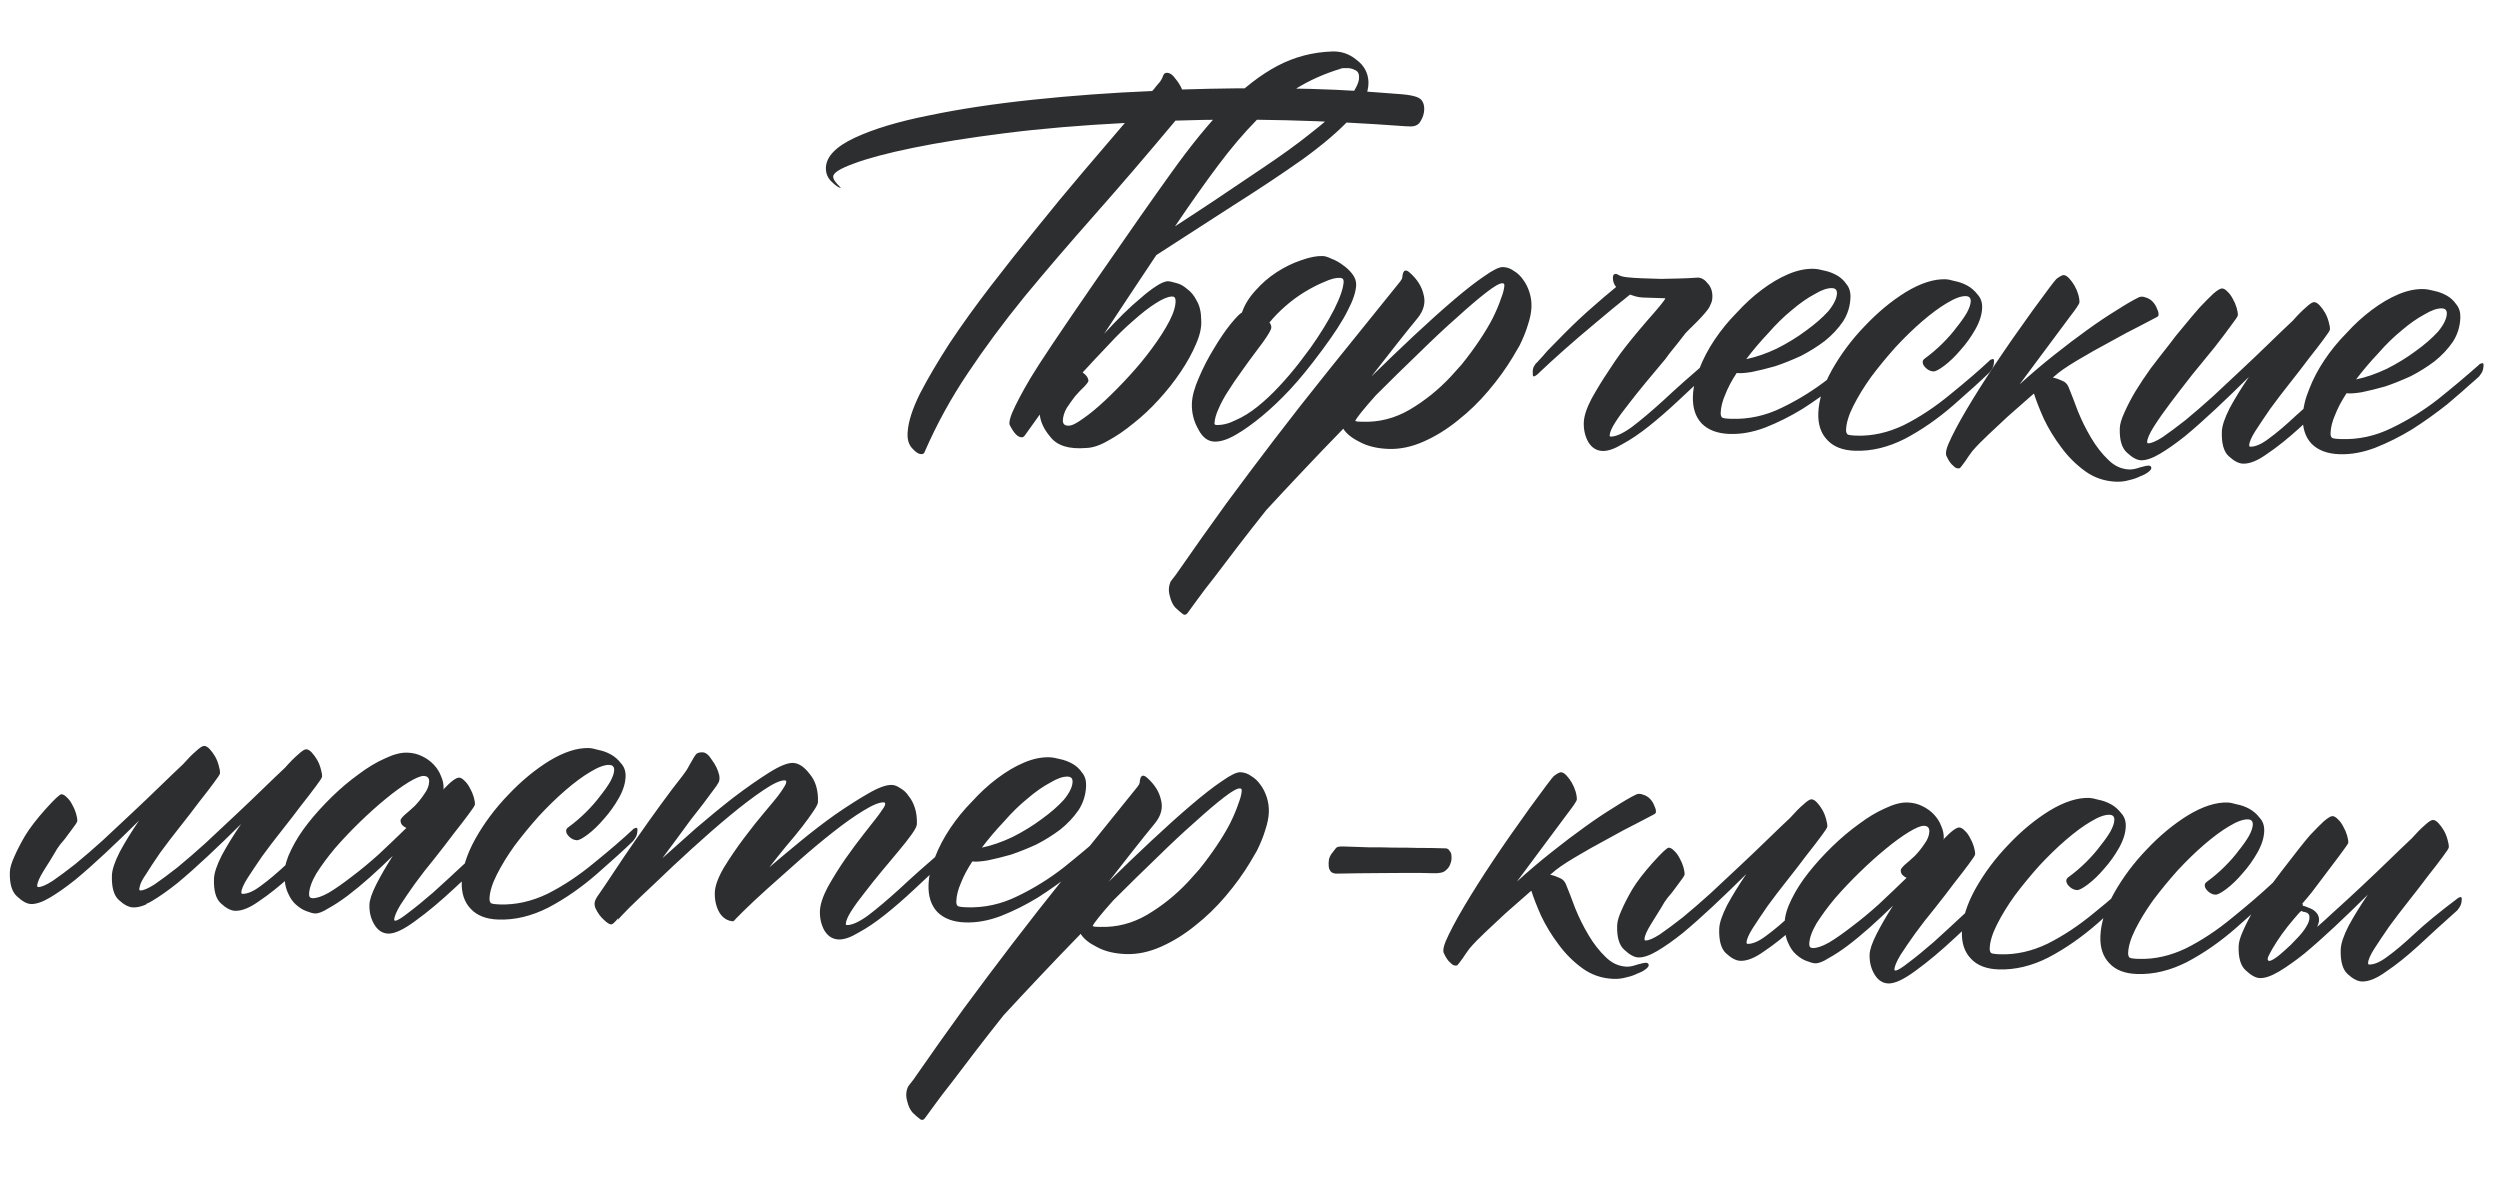 <?xml version="1.0" encoding="UTF-8"?> <svg xmlns="http://www.w3.org/2000/svg" width="331" height="156" viewBox="0 0 331 156" fill="none"><path d="M182.48 12.242C183.772 12.33 184.819 12.409 185.62 12.48C186.422 12.552 187.043 12.662 187.485 12.81C187.926 12.959 188.209 13.169 188.334 13.441C188.504 13.715 188.581 14.074 188.566 14.52C188.548 15.056 188.375 15.586 188.045 16.11C187.761 16.592 187.24 16.798 186.484 16.728L186.082 16.715C180.604 16.31 175.322 16.045 170.236 15.921C165.15 15.796 160.283 15.813 155.634 15.971C151.821 20.532 148.245 24.7 144.905 28.473C141.565 32.247 138.476 35.85 135.638 39.283C132.845 42.717 130.344 46.095 128.135 49.414C125.928 52.69 124.027 56.154 122.432 59.807C122.38 60.028 122.22 60.135 121.953 60.126C121.596 60.114 121.181 59.832 120.708 59.281C120.279 58.775 120.101 58.077 120.175 57.187C120.266 55.806 120.813 54.105 121.818 52.084C122.867 50.065 124.169 47.854 125.722 45.45C127.32 43.047 129.122 40.54 131.129 37.928C133.136 35.315 135.186 32.727 137.281 30.162C139.377 27.553 141.423 25.076 143.421 22.731C145.465 20.343 147.3 18.194 148.926 16.284C143.112 16.582 137.829 17.031 133.076 17.632C128.323 18.233 124.261 18.88 120.889 19.572C117.518 20.263 114.905 20.958 113.051 21.655C111.243 22.309 110.331 22.882 110.315 23.372C110.306 23.64 110.474 23.958 110.819 24.327L111.337 24.88C111.069 24.871 110.676 24.612 110.157 24.104C109.593 23.594 109.324 22.96 109.349 22.202C109.398 20.73 110.67 19.41 113.165 18.243C115.659 17.076 118.929 16.091 122.974 15.287C127.02 14.44 131.62 13.744 136.773 13.201C141.925 12.658 147.184 12.275 152.55 12.051C152.688 11.922 152.851 11.726 153.038 11.464C153.224 11.247 153.41 11.03 153.595 10.813C153.783 10.552 153.926 10.266 154.026 9.957C154.122 9.737 154.282 9.631 154.505 9.638C154.907 9.651 155.277 9.909 155.618 10.412C156.005 10.871 156.301 11.35 156.508 11.848C161.335 11.696 165.958 11.648 170.376 11.706C174.839 11.765 178.874 11.944 182.48 12.242ZM155.128 39.261C154.591 39.288 153.867 39.599 152.954 40.193C152.087 40.745 151.125 41.494 150.066 42.441C149.009 43.344 147.902 44.423 146.744 45.68C145.588 46.891 144.453 48.104 143.341 49.317C143.822 49.645 144.077 50.011 144.109 50.414C144.104 50.548 143.917 50.81 143.547 51.199C143.178 51.544 142.785 51.955 142.367 52.432C141.994 52.911 141.62 53.434 141.244 54.002C140.912 54.572 140.737 55.147 140.717 55.726C140.747 56.174 141.008 56.383 141.5 56.355C141.902 56.368 142.537 56.055 143.407 55.414C144.275 54.818 145.239 54.024 146.299 53.032C147.359 52.04 148.445 50.938 149.556 49.724C150.668 48.511 151.669 47.294 152.558 46.074C153.493 44.81 154.246 43.63 154.818 42.532C155.391 41.435 155.667 40.507 155.648 39.747C155.615 39.389 155.442 39.227 155.128 39.261ZM177.427 9.127C175.307 9.771 173.358 10.644 171.58 11.746C169.802 12.848 168.059 14.241 166.351 15.925C164.688 17.611 162.992 19.609 161.263 21.918C159.534 24.227 157.637 26.91 155.571 29.966C157.214 28.905 158.994 27.736 160.911 26.46C162.829 25.184 164.884 23.802 167.077 22.312C169.68 20.568 171.807 19.031 173.459 17.702C175.155 16.374 176.487 15.235 177.457 14.285C178.427 13.29 179.08 12.464 179.414 11.805C179.793 11.148 179.967 10.618 179.936 10.215C179.952 9.725 179.762 9.406 179.365 9.259C179.014 9.068 178.615 8.988 178.167 9.018C177.811 9.006 177.564 9.042 177.427 9.127ZM137.665 54.888C136.681 56.284 136.165 57.004 136.119 57.047C135.932 57.309 135.792 57.505 135.698 57.636C135.604 57.767 135.535 57.831 135.491 57.83C135.445 57.873 135.399 57.894 135.355 57.892C134.816 57.964 134.254 57.409 133.669 56.229C133.588 55.958 133.694 55.448 133.987 54.699C134.519 53.466 135.329 51.931 136.417 50.092C137.506 48.252 140.325 44.038 144.874 37.447C149.424 30.856 152.846 25.969 155.14 22.786C157.668 19.253 160.065 16.319 162.331 13.983C164.641 11.649 166.909 9.894 169.136 8.718C171.363 7.542 173.773 6.907 176.365 6.815C177.572 6.766 178.654 7.136 179.61 7.927C180.612 8.675 181.138 9.652 181.187 10.86C181.227 12.334 180.437 13.938 178.817 15.67C177.243 17.359 175.129 19.164 172.475 21.085C169.823 22.961 166.787 24.981 163.367 27.145C159.991 29.309 156.569 31.517 153.1 33.769C152.066 35.342 150.962 37.002 149.787 38.748C148.659 40.452 147.46 42.265 146.191 44.188C147.025 43.278 147.857 42.413 148.688 41.592C149.519 40.771 150.302 40.06 151.036 39.46C151.772 38.815 152.436 38.301 153.03 37.919C153.669 37.493 154.19 37.265 154.593 37.234C154.86 37.243 155.237 37.322 155.723 37.472C156.211 37.578 156.693 37.84 157.171 38.257C157.694 38.632 158.123 39.16 158.458 39.84C158.838 40.478 159.033 41.333 159.042 42.405C159.1 43.344 158.864 44.408 158.333 45.596C157.849 46.741 157.184 47.946 156.338 49.213C155.492 50.48 154.513 51.72 153.401 52.933C152.335 54.103 151.229 55.138 150.083 56.038C148.936 56.982 147.816 57.748 146.725 58.337C145.633 58.97 144.662 59.295 143.813 59.312C141.53 59.504 139.939 59.004 139.041 57.814C138.224 56.849 137.766 55.874 137.665 54.888ZM175.051 46.352C173.508 48.444 172.112 50.161 170.862 51.504C169.612 52.847 168.367 54.033 167.127 55.063C165.887 56.094 164.721 56.926 163.628 57.559C162.536 58.193 161.588 58.496 160.785 58.469C159.893 58.44 159.175 57.88 158.631 56.79C158.041 55.744 157.765 54.618 157.806 53.414C157.837 52.478 158.142 51.349 158.722 50.029C159.303 48.664 159.971 47.369 160.726 46.144C161.483 44.875 162.21 43.805 162.909 42.935C163.654 42.022 164.162 41.503 164.434 41.378C164.78 40.363 165.37 39.4 166.204 38.49C167.04 37.536 167.982 36.719 169.032 36.039C170.081 35.36 171.148 34.837 172.232 34.471C173.361 34.062 174.328 33.871 175.13 33.898C175.443 33.908 175.84 34.033 176.323 34.273C176.853 34.469 177.357 34.753 177.836 35.126C178.316 35.455 178.727 35.848 179.069 36.306C179.411 36.764 179.574 37.238 179.557 37.729C179.528 38.621 179.155 39.747 178.44 41.107C177.77 42.469 176.64 44.217 175.051 46.352ZM173.522 46.034C174.787 44.245 175.825 42.561 176.636 40.98C177.449 39.355 177.87 38.119 177.898 37.272C177.909 36.959 177.735 36.797 177.379 36.786C176.843 36.768 176.168 36.946 175.352 37.321C174.537 37.651 173.674 38.091 172.763 38.641C171.851 39.192 170.982 39.832 170.154 40.564C169.326 41.295 168.632 42.009 168.073 42.705C168.246 42.889 168.328 43.115 168.319 43.383C168.31 43.65 167.931 44.307 167.182 45.354L166.06 46.857C165.5 47.598 164.915 48.404 164.305 49.277C163.698 50.105 163.134 50.935 162.615 51.766C162.098 52.552 161.67 53.342 161.331 54.134C160.994 54.882 160.816 55.523 160.798 56.059C160.794 56.193 160.881 56.262 161.059 56.268C161.862 56.295 162.718 56.078 163.626 55.617C164.577 55.202 165.535 54.609 166.498 53.837C167.461 53.065 168.406 52.181 169.332 51.185C170.304 50.146 171.21 49.082 172.05 47.994L173.522 46.034ZM200.268 47.324C199.37 48.813 198.294 50.295 197.039 51.771C195.831 53.205 194.493 54.499 193.026 55.656C191.603 56.815 190.099 57.747 188.513 58.453C186.927 59.159 185.375 59.487 183.859 59.437C182.343 59.387 181.058 59.076 180.005 58.505C178.951 57.979 178.234 57.397 177.853 56.759C175.958 58.706 174.154 60.588 172.442 62.406C170.683 64.268 169.086 65.978 167.65 67.538C166.299 69.234 165.04 70.844 163.873 72.368C162.706 73.892 161.679 75.242 160.792 76.418C159.86 77.593 159.113 78.573 158.551 79.358C157.943 80.186 157.545 80.731 157.358 80.992C157.122 81.386 156.873 81.49 156.611 81.302C156.349 81.115 156.024 80.836 155.634 80.466C155.289 80.098 155.039 79.576 154.882 78.901C154.682 78.225 154.725 77.579 155.014 76.963C155.201 76.701 155.434 76.397 155.714 76.049C158.106 72.601 160.331 69.46 162.389 66.626C164.447 63.837 166.572 61.006 168.766 58.132C170.96 55.258 173.385 52.168 176.04 48.863C178.694 45.558 181.814 41.688 185.4 37.253C185.493 37.122 185.564 37.013 185.612 36.925C185.661 36.793 185.688 36.638 185.694 36.459C185.807 35.748 186.124 35.625 186.644 36.089C187.642 36.97 188.256 37.951 188.488 39.03C188.767 40.066 188.509 41.085 187.717 42.085C186.787 43.215 185.809 44.433 184.783 45.738C183.757 47.044 182.685 48.414 181.566 49.851C183.504 47.95 185.395 46.138 187.238 44.413C189.127 42.645 190.853 41.096 192.416 39.763C194.024 38.388 195.399 37.318 196.541 36.552C197.684 35.741 198.501 35.344 198.991 35.361C199.526 35.379 200.012 35.551 200.448 35.878C200.929 36.162 201.34 36.555 201.681 37.057C202.023 37.515 202.295 38.06 202.497 38.692C202.699 39.324 202.789 39.974 202.767 40.643C202.743 41.357 202.583 42.155 202.286 43.038C202.035 43.878 201.67 44.781 201.191 45.748L200.268 47.324ZM182.152 52.348C180.529 54.169 179.621 55.3 179.428 55.74C179.472 55.742 179.583 55.768 179.76 55.818C179.938 55.824 180.161 55.831 180.429 55.84C182.614 55.913 184.686 55.379 186.644 54.239C188.647 53.055 190.46 51.597 192.08 49.865L193.54 48.239C194.379 47.196 195.15 46.15 195.855 45.102C196.559 44.053 197.15 43.068 197.627 42.147C198.106 41.18 198.469 40.322 198.717 39.571C199.01 38.822 199.164 38.224 199.179 37.778C199.185 37.599 199.099 37.507 198.92 37.502C198.563 37.49 197.858 37.89 196.804 38.704C195.75 39.517 194.463 40.613 192.944 41.991C191.427 43.325 189.745 44.898 187.898 46.712C186.054 48.482 184.138 50.36 182.152 52.348ZM223.145 44.133C222.866 44.481 222.562 44.873 222.235 45.309C221.77 45.873 221.351 46.395 220.978 46.874C220.649 47.354 220.346 47.746 220.068 48.049C219.371 48.874 218.627 49.765 217.836 50.721C217.045 51.677 216.3 52.612 215.6 53.527C214.901 54.396 214.316 55.203 213.845 55.946C213.374 56.69 213.132 57.262 213.118 57.663C213.115 57.753 213.158 57.799 213.248 57.802C213.917 57.824 214.846 57.408 216.035 56.555C217.226 55.657 218.627 54.475 220.238 53.011C221.851 51.502 223.806 49.759 226.105 47.781C226.197 47.695 226.31 47.632 226.446 47.592C226.627 47.508 226.713 47.6 226.704 47.868C226.69 48.314 226.611 48.669 226.468 48.932C226.327 49.15 226.211 49.28 226.12 49.322C225.429 49.969 224.921 50.465 224.597 50.812C224.275 51.114 223.445 51.89 222.109 53.14C220.819 54.347 219.554 55.444 218.316 56.43C217.078 57.416 215.913 58.203 214.822 58.792C213.774 59.426 212.893 59.732 212.18 59.708C211.377 59.682 210.743 59.281 210.277 58.507C209.856 57.734 209.662 56.879 209.693 55.942C209.721 55.095 210.069 54.035 210.736 52.762C211.448 51.491 212.156 50.331 212.861 49.283C213.567 48.191 214.13 47.361 214.551 46.794C215.392 45.661 216.579 44.205 218.112 42.425C219.689 40.647 220.48 39.669 220.486 39.491L218.413 39.422C218.1 39.411 217.788 39.401 217.476 39.391C217.164 39.38 216.831 39.325 216.477 39.223L215.815 39.001C214.255 40.243 212.717 41.51 211.201 42.799C208.308 45.203 205.755 47.462 203.542 49.576C203.45 49.663 203.313 49.747 203.132 49.831C202.996 49.871 202.933 49.757 202.942 49.489C202.912 49.042 202.968 48.709 203.109 48.49C203.252 48.227 203.369 48.075 203.459 48.033C204.107 47.34 204.571 46.82 204.851 46.472C205.175 46.126 205.96 45.326 207.207 44.072C208.501 42.776 209.745 41.612 210.94 40.58C211.86 39.762 212.871 38.903 213.973 38.002C213.672 37.635 213.53 37.206 213.546 36.715C213.557 36.403 213.696 36.251 213.963 36.26C214.008 36.261 214.118 36.31 214.293 36.405C214.512 36.546 214.888 36.648 215.422 36.71C216 36.774 216.668 36.819 217.427 36.844C218.229 36.871 219.055 36.898 219.902 36.926C220.795 36.911 221.6 36.893 222.315 36.873C223.119 36.855 223.946 36.815 224.797 36.754C225.287 36.77 225.725 37.03 226.11 37.534C226.541 37.995 226.744 38.605 226.719 39.363C226.707 39.72 226.63 40.03 226.487 40.293C226.389 40.557 226.27 40.777 226.131 40.951C225.756 41.474 225.084 42.211 224.115 43.161C223.792 43.463 223.469 43.787 223.145 44.133ZM247.474 45.611C247.522 45.524 247.635 45.461 247.815 45.422C247.997 45.339 248.083 45.431 248.074 45.698C248.059 46.144 247.958 46.498 247.771 46.76C247.63 46.978 247.536 47.109 247.49 47.152C247.121 47.497 246.684 47.885 246.179 48.314C245.718 48.745 244.753 49.584 243.282 50.83C241.769 52.03 240.214 53.139 238.618 54.158C237.023 55.132 235.388 55.948 233.714 56.607C232.086 57.222 230.514 57.505 228.998 57.454C227.392 57.401 226.158 56.936 225.294 56.059C224.474 55.183 224.09 53.987 224.14 52.471C224.179 51.311 224.465 50.093 224.999 48.816C225.488 47.537 226.155 46.265 227.001 44.998C227.847 43.731 228.824 42.536 229.933 41.412C230.999 40.242 232.104 39.229 233.248 38.374C234.439 37.476 235.623 36.779 236.801 36.282C237.978 35.786 239.102 35.555 240.172 35.591C240.529 35.602 240.995 35.685 241.57 35.838C242.103 35.945 242.632 36.141 243.158 36.427C243.685 36.712 244.118 37.106 244.458 37.608C244.845 38.068 245.026 38.654 245.003 39.368C244.964 40.527 244.639 41.588 244.026 42.55C243.369 43.51 242.559 44.377 241.596 45.148C240.634 45.875 239.585 46.532 238.45 47.12C237.271 47.661 236.139 48.115 235.056 48.48C233.929 48.8 232.893 49.056 231.949 49.248C231.052 49.397 230.38 49.441 229.936 49.382C229.277 50.387 228.777 51.33 228.435 52.212C228.049 53.092 227.843 53.911 227.818 54.669C227.809 54.937 227.869 55.14 227.999 55.278C228.129 55.372 228.529 55.43 229.198 55.452C231.517 55.529 233.744 55.045 235.877 53.999C238.055 52.956 240.106 51.684 242.031 50.186C243.958 48.642 245.772 47.117 247.474 45.611ZM243.212 38.839C243.227 38.393 243.011 38.163 242.565 38.148C241.941 38.127 241.173 38.392 240.262 38.942C239.307 39.446 238.302 40.15 237.245 41.052C236.189 41.91 235.151 42.925 234.13 44.096C233.066 45.222 232.09 46.373 231.202 47.549C232.506 47.279 233.861 46.811 235.267 46.143C236.675 45.431 237.951 44.648 239.096 43.793C240.285 42.939 241.274 42.079 242.062 41.212C242.806 40.299 243.19 39.508 243.212 38.839ZM263.41 47.748C263.457 47.661 263.571 47.597 263.751 47.559C263.932 47.475 264.019 47.568 264.01 47.835C263.995 48.281 263.894 48.635 263.706 48.897C263.565 49.115 263.472 49.246 263.426 49.289C262.318 50.369 260.73 51.812 258.661 53.618C256.591 55.425 254.443 56.916 252.216 58.092C249.991 59.224 247.786 59.753 245.6 59.681C243.995 59.627 242.782 59.163 241.963 58.287C241.099 57.41 240.692 56.213 240.743 54.697C240.801 52.958 241.4 51.058 242.54 48.997C243.726 46.893 245.174 44.955 246.885 43.181C248.598 41.362 250.411 39.86 252.326 38.673C254.285 37.488 256.045 36.922 257.606 36.974C257.874 36.983 258.273 37.063 258.804 37.214C259.381 37.323 259.932 37.52 260.459 37.805C260.985 38.09 261.441 38.485 261.826 38.989C262.257 39.45 262.461 40.037 262.437 40.751C262.407 41.643 262.108 42.593 261.538 43.601C260.969 44.609 260.314 45.525 259.572 46.348C258.875 47.173 258.16 47.864 257.427 48.42C256.74 48.933 256.263 49.185 255.995 49.176C255.638 49.164 255.308 49.02 255.005 48.742C254.702 48.464 254.555 48.191 254.563 47.923C254.569 47.745 254.664 47.592 254.847 47.464C255.67 46.866 256.451 46.2 257.19 45.465C257.929 44.731 258.555 44.015 259.07 43.318C259.629 42.622 260.074 41.989 260.405 41.42C260.738 40.806 260.911 40.298 260.925 39.897C260.94 39.451 260.724 39.22 260.278 39.206C259.654 39.185 258.817 39.492 257.769 40.127C256.767 40.719 255.669 41.531 254.474 42.562C253.325 43.551 252.148 44.695 250.944 45.995C249.785 47.295 248.714 48.599 247.733 49.906C246.797 51.215 246.018 52.484 245.397 53.713C244.775 54.943 244.45 56.003 244.42 56.895C244.411 57.163 244.472 57.366 244.601 57.504C244.732 57.598 245.132 57.656 245.801 57.678C247.897 57.748 249.989 57.281 252.076 56.279C254.164 55.232 256.219 53.872 258.239 52.198C260.304 50.525 262.027 49.042 263.41 47.748ZM275.319 40.04C275.316 40.13 275.197 40.349 274.963 40.698C274.728 41.048 274.424 41.462 274.051 41.94L267.391 50.894C268.91 49.516 270.426 48.227 271.939 47.027C273.499 45.784 274.964 44.672 276.337 43.691C277.755 42.666 279.056 41.794 280.241 41.075C281.427 40.31 282.406 39.74 283.178 39.364C283.45 39.239 283.762 39.249 284.114 39.395C284.468 39.496 284.774 39.685 285.033 39.961C285.292 40.238 285.482 40.557 285.604 40.918C285.772 41.236 285.829 41.528 285.776 41.794C285.728 41.882 285.614 41.968 285.432 42.051C285.296 42.136 284.614 42.492 283.388 43.121C282.207 43.707 280.866 44.422 279.365 45.265C277.865 46.063 276.409 46.886 274.997 47.731C273.584 48.578 272.602 49.259 272.049 49.777C271.957 49.863 271.865 49.927 271.775 49.968C272.218 50.072 272.637 50.22 273.032 50.412C273.429 50.559 273.71 50.837 273.875 51.244C274.247 52.149 274.658 53.212 275.109 54.433C275.604 55.655 276.19 56.835 276.866 57.974C277.543 59.112 278.292 60.075 279.115 60.861C279.935 61.692 280.881 62.125 281.951 62.161C282.308 62.173 282.78 62.077 283.367 61.873C283.953 61.714 284.313 61.637 284.447 61.641C284.714 61.65 284.844 61.766 284.837 61.989C284.832 62.123 284.693 62.297 284.418 62.511C284.143 62.725 283.779 62.914 283.327 63.077C282.918 63.287 282.444 63.45 281.905 63.566C281.363 63.727 280.803 63.797 280.223 63.778C278.662 63.726 277.271 63.256 276.051 62.367C274.83 61.478 273.772 60.416 272.875 59.18C271.977 57.99 271.215 56.736 270.589 55.421C270.007 54.107 269.575 52.998 269.293 52.096C269.291 52.141 269.268 52.162 269.224 52.161C269.132 52.247 268.764 52.57 268.12 53.129C267.476 53.688 266.718 54.355 265.843 55.129C265.014 55.905 264.161 56.703 263.286 57.522C262.41 58.342 261.694 59.077 261.136 59.728C260.716 60.294 260.411 60.731 260.222 61.037C259.989 61.342 259.825 61.56 259.732 61.691C259.638 61.821 259.568 61.908 259.522 61.951C259.476 61.995 259.408 62.015 259.319 62.012C259.095 62.049 258.853 61.929 258.594 61.653C258.29 61.419 257.992 60.985 257.7 60.35C257.577 60.034 257.661 59.523 257.952 58.819C258.484 57.586 259.294 56.05 260.382 54.211C261.47 52.372 262.743 50.36 264.199 48.176C265.656 45.992 267.297 43.636 269.122 41.107C270.994 38.535 272.045 37.141 272.275 36.925C272.733 36.583 273.051 36.415 273.229 36.421C273.452 36.429 273.693 36.571 273.952 36.847C274.211 37.124 274.446 37.444 274.657 37.808C274.868 38.172 275.034 38.557 275.154 38.963C275.275 39.369 275.33 39.728 275.319 40.04ZM309.599 50.422C309.692 50.336 309.805 50.272 309.941 50.232C310.122 50.149 310.208 50.241 310.199 50.509C310.185 50.955 310.083 51.309 309.896 51.57C309.755 51.789 309.661 51.92 309.615 51.963C307.729 53.641 306.002 55.214 304.436 56.68C302.87 58.101 301.448 59.237 300.17 60.087C298.935 60.984 297.871 61.417 296.979 61.388C296.399 61.369 295.763 61.035 295.07 60.387C294.42 59.785 294.121 58.703 294.173 57.142C294.198 56.384 294.545 55.346 295.214 54.029C295.928 52.713 296.777 51.335 297.763 49.895C296.239 51.407 294.763 52.831 293.334 54.168C291.906 55.504 290.572 56.688 289.332 57.718C288.094 58.704 286.974 59.493 285.972 60.084C284.97 60.676 284.134 60.961 283.465 60.939C282.93 60.921 282.316 60.588 281.623 59.94C280.929 59.337 280.608 58.254 280.66 56.693C280.677 56.158 280.879 55.473 281.264 54.637C281.65 53.757 282.127 52.835 282.695 51.872C283.309 50.865 283.99 49.839 284.74 48.792C285.533 47.747 286.326 46.724 287.119 45.723C287.727 44.895 288.402 44.047 289.145 43.179C289.89 42.266 290.587 41.441 291.237 40.703C291.931 39.967 292.532 39.362 293.039 38.888C293.59 38.415 293.977 38.182 294.2 38.19C294.423 38.197 294.664 38.339 294.923 38.616C295.183 38.847 295.418 39.168 295.628 39.577C295.839 39.941 296.005 40.326 296.125 40.732C296.245 41.138 296.301 41.474 296.292 41.742C296.288 41.876 295.982 42.334 295.376 43.118C294.814 43.903 294.09 44.861 293.204 45.992C292.32 47.079 291.342 48.275 290.272 49.579C289.247 50.884 288.29 52.125 287.403 53.301C286.515 54.477 285.765 55.546 285.153 56.508C284.587 57.426 284.297 58.087 284.283 58.488C284.279 58.622 284.321 58.69 284.411 58.693C284.812 58.706 285.446 58.437 286.313 57.886C287.181 57.289 288.188 56.542 289.334 55.642C290.482 54.698 291.7 53.645 292.989 52.482C294.279 51.275 295.569 50.067 296.86 48.86C298.15 47.653 299.372 46.488 300.525 45.365C301.679 44.243 302.693 43.272 303.569 42.453C304.218 41.715 304.796 41.132 305.301 40.702C305.808 40.227 306.173 39.994 306.396 40.002C306.619 40.009 306.86 40.151 307.119 40.427C307.377 40.704 307.612 41.024 307.824 41.388C308.035 41.753 308.2 42.16 308.319 42.61C308.439 43.016 308.495 43.353 308.486 43.62C308.482 43.754 308.199 44.191 307.639 44.932C307.124 45.629 306.471 46.478 305.679 47.479C304.931 48.481 304.091 49.569 303.159 50.744C302.227 51.918 301.364 53.05 300.568 54.14C299.818 55.231 299.16 56.214 298.595 57.088C298.077 57.919 297.81 58.536 297.797 58.937C297.793 59.071 297.835 59.139 297.924 59.142C298.593 59.164 299.409 58.812 300.37 58.085C301.377 57.359 302.571 56.35 303.954 55.056C305.336 53.763 307.218 52.218 309.599 50.422ZM328.222 48.295C328.269 48.207 328.383 48.144 328.563 48.105C328.744 48.022 328.831 48.114 328.822 48.382C328.807 48.828 328.706 49.181 328.518 49.443C328.377 49.662 328.284 49.793 328.238 49.836C327.869 50.181 327.432 50.568 326.926 50.998C326.466 51.429 325.5 52.267 324.03 53.513C322.517 54.713 320.962 55.822 319.365 56.841C317.77 57.815 316.136 58.631 314.462 59.29C312.834 59.906 311.262 60.188 309.745 60.138C308.14 60.084 306.905 59.619 306.041 58.742C305.222 57.867 304.838 56.671 304.888 55.154C304.927 53.995 305.213 52.776 305.746 51.499C306.235 50.221 306.903 48.948 307.748 47.681C308.594 46.415 309.571 45.219 310.68 44.095C311.746 42.925 312.851 41.913 313.996 41.058C315.187 40.16 316.371 39.462 317.548 38.966C318.726 38.469 319.849 38.238 320.92 38.274C321.277 38.286 321.743 38.368 322.318 38.521C322.85 38.628 323.38 38.825 323.906 39.11C324.432 39.395 324.866 39.789 325.206 40.292C325.593 40.751 325.774 41.337 325.75 42.051C325.712 43.211 325.386 44.271 324.774 45.233C324.117 46.194 323.307 47.06 322.344 47.831C321.382 48.559 320.333 49.216 319.197 49.803C318.018 50.344 316.887 50.798 315.803 51.164C314.677 51.483 313.641 51.739 312.697 51.931C311.799 52.08 311.128 52.125 310.683 52.065C310.025 53.07 309.525 54.014 309.183 54.895C308.796 55.775 308.591 56.594 308.565 57.353C308.557 57.62 308.617 57.823 308.746 57.961C308.877 58.055 309.277 58.113 309.946 58.135C312.265 58.212 314.491 57.728 316.625 56.683C318.802 55.639 320.854 54.368 322.779 52.869C324.705 51.326 326.52 49.801 328.222 48.295ZM323.96 41.523C323.974 41.077 323.759 40.846 323.313 40.831C322.688 40.811 321.921 41.075 321.009 41.626C320.055 42.13 319.049 42.833 317.992 43.736C316.937 44.593 315.899 45.608 314.877 46.78C313.813 47.905 312.837 49.056 311.95 50.232C313.254 49.963 314.609 49.494 316.015 48.827C317.423 48.114 318.699 47.331 319.844 46.476C321.033 45.623 322.021 44.762 322.809 43.896C323.554 42.983 323.937 42.192 323.96 41.523ZM19.38 119.665L19.378 119.731C18.743 120.023 18.158 120.16 17.623 120.142C17.043 120.123 16.407 119.789 15.714 119.141C15.064 118.539 14.765 117.457 14.817 115.896C14.842 115.138 15.19 114.1 15.858 112.783C16.572 111.467 17.421 110.089 18.407 108.649C16.883 110.161 15.407 111.585 13.979 112.922C12.55 114.258 11.216 115.442 9.976 116.472C8.738 117.458 7.618 118.247 6.616 118.839C5.614 119.43 4.778 119.715 4.109 119.693C3.574 119.675 2.96 119.342 2.267 118.694C1.573 118.091 1.252 117.008 1.304 115.447C1.321 114.912 1.523 114.227 1.908 113.391C2.294 112.511 2.771 111.589 3.339 110.626C3.953 109.619 4.84 108.466 5.999 107.165C7.205 105.821 7.919 105.152 8.142 105.16C8.365 105.167 8.606 105.309 8.864 105.586C9.125 105.817 9.36 106.138 9.569 106.547C9.78 106.911 9.946 107.296 10.067 107.702C10.187 108.108 10.243 108.444 10.234 108.712C10.229 108.846 9.924 109.304 9.318 110.088C8.756 110.873 8.313 111.439 7.989 111.785C7.709 112.133 7.427 112.57 7.141 113.096C6.858 113.578 6.409 114.3 5.797 115.262C5.231 116.181 4.941 116.841 4.927 117.242C4.923 117.376 4.965 117.444 5.055 117.447C5.456 117.461 6.09 117.191 6.957 116.64C7.825 116.044 8.832 115.296 9.978 114.396C11.126 113.452 12.344 112.399 13.633 111.236C14.923 110.029 16.213 108.821 17.504 107.614C18.794 106.407 20.016 105.242 21.169 104.119C22.323 102.997 23.337 102.026 24.213 101.207C24.863 100.469 25.44 99.886 25.945 99.456C26.452 98.982 26.817 98.748 27.04 98.756C27.263 98.763 27.504 98.905 27.763 99.181C28.021 99.458 28.256 99.778 28.468 100.142C28.679 100.507 28.844 100.914 28.963 101.364C29.083 101.77 29.139 102.107 29.13 102.375C29.126 102.508 28.843 102.946 28.283 103.686C27.768 104.383 27.115 105.232 26.323 106.233C25.575 107.235 24.735 108.323 23.803 109.498C22.871 110.672 22.008 111.804 21.212 112.894C20.462 113.985 19.827 114.947 19.308 115.778C18.886 116.389 18.624 116.894 18.521 117.292L18.519 117.359C18.47 117.491 18.444 117.602 18.441 117.691C18.437 117.825 18.479 117.893 18.568 117.896C18.97 117.91 19.604 117.64 20.47 117.089C21.338 116.493 22.346 115.745 23.492 114.845C24.639 113.901 25.858 112.848 27.146 111.685C28.437 110.478 29.727 109.27 31.017 108.063C32.307 106.856 33.529 105.691 34.683 104.568C35.837 103.446 36.851 102.475 37.727 101.656C38.376 100.918 38.954 100.335 39.459 99.905C39.966 99.431 40.331 99.197 40.554 99.205C40.777 99.212 41.018 99.354 41.276 99.63C41.535 99.907 41.77 100.227 41.981 100.592C42.192 100.956 42.358 101.363 42.476 101.814C42.597 102.219 42.653 102.556 42.644 102.824C42.639 102.957 42.357 103.395 41.797 104.135C41.282 104.832 40.629 105.681 39.837 106.682C39.089 107.684 38.249 108.772 37.317 109.947C36.385 111.121 35.522 112.253 34.726 113.343C33.976 114.435 33.318 115.417 32.753 116.292C32.234 117.123 31.968 117.739 31.955 118.14C31.95 118.274 31.993 118.342 32.082 118.345C32.751 118.368 33.566 118.015 34.528 117.288C35.535 116.563 36.729 115.553 38.111 114.259C39.494 112.966 41.376 111.421 43.757 109.625C43.849 109.539 43.963 109.476 44.098 109.435C44.28 109.352 44.366 109.444 44.357 109.712C44.342 110.158 44.241 110.512 44.054 110.773C43.913 110.992 43.819 111.123 43.773 111.166C41.887 112.845 40.16 114.417 38.593 115.883C37.028 117.304 35.606 118.44 34.328 119.291C33.092 120.187 32.029 120.621 31.137 120.591C30.557 120.572 29.921 120.238 29.228 119.59C28.578 118.988 28.279 117.906 28.331 116.345C28.356 115.587 28.703 114.55 29.372 113.232C30.085 111.917 30.935 110.538 31.921 109.098C30.397 110.61 28.921 112.034 27.492 113.371C26.064 114.707 24.73 115.891 23.49 116.921C22.252 117.907 21.131 118.696 20.129 119.288C19.856 119.457 19.606 119.583 19.38 119.665ZM66.519 109.913C66.566 109.825 66.68 109.762 66.86 109.723C67.041 109.64 67.127 109.732 67.118 109.999C67.104 110.445 67.003 110.799 66.815 111.061C66.674 111.28 66.581 111.41 66.534 111.453C64.27 113.745 62.172 115.773 60.238 117.54C58.348 119.308 56.603 120.768 55.002 121.92C53.446 123.074 52.244 123.637 51.396 123.608C50.638 123.583 50.026 123.183 49.561 122.409C49.096 121.634 48.879 120.757 48.912 119.775C48.932 119.151 49.23 118.268 49.803 117.126C50.377 115.984 51.111 114.714 52.006 113.315C51.037 114.265 50.023 115.213 48.965 116.161C47.953 117.065 46.965 117.88 46.004 118.607C45.088 119.291 44.244 119.843 43.471 120.264C42.741 120.731 42.153 120.957 41.707 120.942C41.439 120.933 41.063 120.832 40.578 120.637C40.137 120.488 39.678 120.205 39.2 119.787C38.766 119.416 38.404 118.89 38.114 118.211C37.781 117.486 37.632 116.588 37.668 115.517C37.697 114.625 37.999 113.608 38.573 112.467C39.148 111.28 39.902 110.1 40.834 108.925C41.766 107.751 42.809 106.602 43.962 105.479C45.115 104.357 46.287 103.369 47.476 102.515C48.667 101.617 49.829 100.919 50.961 100.421C52.096 99.878 53.086 99.621 53.934 99.649C54.647 99.673 55.29 99.828 55.861 100.115C56.476 100.404 56.999 100.778 57.431 101.239C57.862 101.7 58.18 102.201 58.385 102.744C58.635 103.288 58.75 103.85 58.731 104.43C58.73 104.474 58.706 104.496 58.662 104.495C58.662 104.495 58.661 104.517 58.66 104.561C59.678 103.479 60.388 102.945 60.789 102.958C61.012 102.965 61.253 103.107 61.512 103.384C61.772 103.616 62.007 103.936 62.216 104.345C62.428 104.709 62.593 105.094 62.714 105.5C62.834 105.906 62.89 106.242 62.881 106.51C62.877 106.644 62.594 107.081 62.034 107.821C61.52 108.519 60.866 109.368 60.074 110.368C59.326 111.37 58.486 112.459 57.554 113.633C56.624 114.763 55.761 115.873 54.966 116.963C54.217 118.009 53.56 118.97 52.995 119.844C52.475 120.72 52.208 121.358 52.194 121.76C52.191 121.849 52.235 121.895 52.324 121.898C52.591 121.907 53.184 121.547 54.101 120.818C55.017 120.134 56.095 119.255 57.336 118.18C58.579 117.06 59.915 115.832 61.343 114.496C62.816 113.161 63.875 112.213 64.519 111.654C65.208 111.052 65.875 110.472 66.519 109.913ZM41.372 118.922C41.907 118.94 42.63 118.696 43.54 118.19C44.451 117.64 45.456 116.937 46.556 116.08C47.701 115.226 48.895 114.238 50.138 113.119C51.382 111.955 52.604 110.79 53.803 109.624C53.583 109.527 53.387 109.387 53.215 109.203C53.087 109.02 53.026 108.817 53.034 108.594C53.038 108.46 53.225 108.221 53.593 107.876C54.007 107.532 54.444 107.145 54.905 106.714C55.367 106.238 55.786 105.716 56.162 105.148C56.583 104.582 56.802 104.031 56.82 103.496C56.836 103.005 56.599 102.752 56.108 102.735C55.707 102.722 55.051 102.99 54.139 103.541C53.228 104.091 52.199 104.838 51.051 105.782C49.95 106.683 48.799 107.716 47.599 108.882C46.446 110.005 45.358 111.152 44.337 112.323C43.361 113.496 42.542 114.608 41.883 115.657C41.267 116.708 40.947 117.613 40.922 118.371C40.91 118.728 41.06 118.912 41.372 118.922ZM83.801 109.817C83.849 109.729 83.962 109.666 84.142 109.628C84.323 109.544 84.41 109.636 84.401 109.904C84.386 110.35 84.285 110.704 84.098 110.966C83.956 111.184 83.863 111.315 83.817 111.358C82.709 112.437 81.121 113.88 79.052 115.687C76.982 117.493 74.834 118.985 72.608 120.161C70.382 121.292 68.177 121.822 65.991 121.749C64.386 121.696 63.173 121.232 62.354 120.356C61.49 119.479 61.084 118.282 61.134 116.766C61.192 115.026 61.791 113.126 62.931 111.066C64.117 108.962 65.565 107.023 67.276 105.25C68.989 103.431 70.802 101.929 72.717 100.742C74.676 99.557 76.436 98.991 77.997 99.043C78.265 99.051 78.664 99.132 79.195 99.283C79.772 99.392 80.323 99.589 80.85 99.874C81.376 100.159 81.832 100.554 82.217 101.058C82.648 101.519 82.852 102.106 82.828 102.82C82.798 103.712 82.499 104.662 81.93 105.67C81.36 106.678 80.705 107.593 79.963 108.417C79.266 109.242 78.551 109.933 77.818 110.489C77.131 111.002 76.654 111.254 76.386 111.245C76.03 111.233 75.7 111.088 75.396 110.81C75.093 110.532 74.946 110.26 74.955 109.992C74.96 109.814 75.055 109.66 75.238 109.533C76.061 108.935 76.843 108.269 77.581 107.534C78.32 106.8 78.947 106.084 79.461 105.387C80.02 104.691 80.465 104.058 80.796 103.489C81.129 102.875 81.303 102.367 81.316 101.966C81.331 101.52 81.115 101.289 80.669 101.274C80.045 101.254 79.209 101.561 78.16 102.196C77.159 102.787 76.06 103.599 74.865 104.631C73.716 105.62 72.539 106.764 71.335 108.063C70.176 109.364 69.106 110.668 68.124 111.975C67.188 113.283 66.409 114.552 65.788 115.782C65.166 117.011 64.841 118.072 64.811 118.964C64.802 119.232 64.863 119.435 64.992 119.573C65.123 119.667 65.523 119.725 66.192 119.747C68.288 119.816 70.38 119.35 72.467 118.348C74.555 117.301 76.61 115.941 78.63 114.266C80.695 112.594 82.418 111.111 83.801 109.817ZM124.969 112.458C125.061 112.371 125.175 112.308 125.31 112.268C125.491 112.185 125.577 112.277 125.569 112.545C125.554 112.991 125.475 113.345 125.332 113.608C125.191 113.827 125.075 113.957 124.984 113.999C124.293 114.645 123.786 115.142 123.462 115.488C123.139 115.79 122.31 116.566 120.973 117.817C119.683 119.024 118.419 120.121 117.18 121.106C115.942 122.092 114.777 122.879 113.686 123.468C112.638 124.103 111.757 124.409 111.044 124.385C110.241 124.358 109.607 123.958 109.141 123.183C108.721 122.41 108.526 121.555 108.557 120.619C108.585 119.771 108.933 118.711 109.6 117.439C110.312 116.168 111.09 114.921 111.935 113.699C112.825 112.434 113.666 111.301 114.459 110.3C115.251 109.3 115.764 108.647 115.997 108.342C116.37 107.863 116.651 107.471 116.84 107.165C117.073 106.86 117.193 106.618 117.199 106.44C117.203 106.306 117.139 106.237 117.005 106.232C116.425 106.213 115.52 106.585 114.289 107.348C113.104 108.067 111.778 109.006 110.311 110.162C108.89 111.276 107.397 112.521 105.833 113.898C104.316 115.232 102.912 116.48 101.624 117.643C100.335 118.805 99.275 119.797 98.444 120.618C97.613 121.438 97.174 121.893 97.126 121.98L97.202 121.715C97.154 121.803 97.129 121.891 97.126 121.98C96.323 121.954 95.689 121.553 95.224 120.779C94.803 120.006 94.609 119.128 94.642 118.147C94.67 117.3 95.063 116.219 95.821 114.905C96.624 113.592 97.516 112.282 98.496 110.975C99.478 109.668 100.41 108.494 101.293 107.452C102.176 106.409 102.734 105.736 102.967 105.431C103.294 104.995 103.552 104.625 103.741 104.318C103.976 103.969 104.096 103.705 104.102 103.527C104.106 103.393 104.042 103.324 103.908 103.319C103.328 103.3 102.376 103.737 101.051 104.631C99.727 105.524 98.261 106.636 96.654 107.967C95.047 109.298 93.369 110.76 91.619 112.354C89.87 113.948 88.28 115.436 86.85 116.817C85.421 118.153 84.223 119.297 83.253 120.247C82.329 121.198 81.843 121.718 81.795 121.806L81.871 121.54C81.406 122.105 81.106 122.386 80.972 122.381C80.748 122.418 80.419 122.229 79.987 121.813C79.509 121.395 79.125 120.869 78.834 120.234C78.75 120.053 78.712 119.85 78.72 119.627C78.729 119.36 78.851 119.051 79.085 118.702C79.695 117.829 80.446 116.716 81.34 115.361C82.233 114.007 83.195 112.588 84.227 111.104C85.258 109.62 86.312 108.137 87.389 106.655C88.465 105.172 89.469 103.844 90.401 102.669C90.774 102.191 91.056 101.754 91.248 101.358C91.484 100.964 91.674 100.636 91.817 100.372C91.959 100.109 92.1 99.913 92.238 99.784C92.421 99.656 92.691 99.598 93.048 99.61C93.449 99.623 93.862 99.972 94.285 100.655C94.755 101.296 95.068 101.954 95.224 102.629C95.3 103.033 95.267 103.367 95.124 103.63C94.981 103.893 94.724 104.264 94.35 104.743C94.023 105.179 93.603 105.745 93.088 106.442C92.576 107.095 92.016 107.813 91.409 108.597C90.848 109.382 90.24 110.21 89.586 111.081C88.931 111.952 88.3 112.802 87.693 113.63C88.981 112.467 90.454 111.154 92.11 109.691C93.81 108.23 95.486 106.857 97.136 105.572C98.83 104.289 100.385 103.202 101.798 102.311C103.212 101.421 104.276 100.987 104.989 101.011C105.747 101.036 106.49 101.53 107.217 102.492C107.99 103.41 108.351 104.65 108.299 106.211C108.292 106.434 108.077 106.851 107.655 107.462C107.279 108.03 106.787 108.706 106.181 109.489C105.574 110.273 104.877 111.12 104.087 112.032C103.342 112.945 102.597 113.88 101.851 114.837C102.954 113.892 104.286 112.775 105.847 111.487C107.407 110.2 108.965 109.001 110.52 107.892C112.12 106.784 113.58 105.851 114.9 105.091C116.266 104.288 117.328 103.899 118.086 103.924C118.443 103.936 118.818 104.083 119.21 104.364C119.649 104.601 120.017 104.948 120.314 105.405C120.657 105.818 120.93 106.341 121.133 106.972C121.335 107.604 121.423 108.321 121.396 109.124C121.387 109.392 121.149 109.853 120.68 110.507C120.212 111.161 119.629 111.901 118.932 112.726C118.235 113.551 117.491 114.442 116.7 115.398C115.909 116.354 115.164 117.289 114.464 118.203C113.765 119.073 113.18 119.88 112.709 120.623C112.238 121.366 111.996 121.939 111.982 122.34C111.979 122.429 112.023 122.475 112.112 122.478C112.781 122.501 113.71 122.085 114.899 121.231C116.09 120.333 117.491 119.152 119.102 117.688C120.715 116.179 122.671 114.435 124.969 112.458ZM146.271 110.286C146.319 110.198 146.433 110.135 146.613 110.096C146.794 110.013 146.88 110.105 146.871 110.373C146.856 110.819 146.755 111.173 146.568 111.434C146.427 111.653 146.333 111.784 146.287 111.827C145.919 112.172 145.482 112.559 144.976 112.989C144.515 113.42 143.55 114.258 142.08 115.504C140.566 116.704 139.011 117.813 137.415 118.832C135.82 119.806 134.185 120.622 132.511 121.281C130.884 121.897 129.311 122.179 127.795 122.129C126.189 122.075 124.955 121.61 124.091 120.733C123.272 119.858 122.887 118.662 122.938 117.145C122.976 115.986 123.262 114.767 123.796 113.49C124.285 112.212 124.952 110.939 125.798 109.672C126.644 108.406 127.621 107.21 128.73 106.086C129.796 104.916 130.901 103.904 132.046 103.049C133.236 102.151 134.42 101.453 135.598 100.957C136.775 100.46 137.899 100.229 138.969 100.265C139.326 100.277 139.792 100.359 140.368 100.512C140.9 100.619 141.429 100.816 141.955 101.101C142.482 101.386 142.915 101.78 143.256 102.283C143.642 102.742 143.824 103.329 143.8 104.042C143.761 105.202 143.436 106.262 142.824 107.224C142.167 108.185 141.356 109.051 140.393 109.823C139.431 110.55 138.383 111.207 137.247 111.794C136.068 112.335 134.937 112.789 133.853 113.155C132.726 113.475 131.691 113.73 130.747 113.922C129.849 114.071 129.178 114.116 128.733 114.056C128.075 115.061 127.574 116.005 127.233 116.886C126.846 117.766 126.64 118.586 126.615 119.344C126.606 119.611 126.666 119.814 126.796 119.952C126.927 120.046 127.327 120.104 127.996 120.126C130.315 120.203 132.541 119.719 134.674 118.674C136.852 117.63 138.903 116.359 140.829 114.86C142.755 113.317 144.569 111.792 146.271 110.286ZM142.009 103.514C142.024 103.068 141.808 102.837 141.362 102.823C140.738 102.802 139.97 103.067 139.059 103.617C138.105 104.121 137.099 104.824 136.042 105.727C134.987 106.584 133.948 107.599 132.927 108.771C131.863 109.896 130.887 111.047 130 112.223C131.303 111.954 132.658 111.485 134.065 110.818C135.472 110.106 136.749 109.322 137.893 108.467C139.082 107.614 140.071 106.753 140.859 105.887C141.604 104.974 141.987 104.183 142.009 103.514ZM165.496 114.206C164.599 115.695 163.522 117.177 162.268 118.653C161.059 120.087 159.722 121.382 158.254 122.538C156.832 123.697 155.327 124.629 153.741 125.335C152.155 126.041 150.604 126.369 149.087 126.319C147.571 126.269 146.286 125.958 145.234 125.387C144.18 124.861 143.462 124.279 143.082 123.641C141.186 125.588 139.383 127.47 137.67 129.288C135.912 131.15 134.314 132.86 132.878 134.42C131.527 136.116 130.268 137.727 129.101 139.25C127.934 140.774 126.907 142.124 126.02 143.3C125.088 144.475 124.341 145.455 123.779 146.24C123.171 147.068 122.774 147.613 122.586 147.874C122.35 148.268 122.101 148.372 121.839 148.184C121.578 147.997 121.252 147.718 120.862 147.348C120.517 146.98 120.267 146.458 120.111 145.783C119.91 145.107 119.954 144.461 120.242 143.845C120.429 143.583 120.663 143.279 120.942 142.931C123.334 139.483 125.559 136.342 127.618 133.508C129.675 130.719 131.801 127.888 133.995 125.014C136.189 122.14 138.613 119.05 141.268 115.745C143.923 112.44 147.043 108.57 150.628 104.135C150.722 104.004 150.792 103.895 150.84 103.807C150.889 103.675 150.917 103.52 150.922 103.341C151.035 102.631 151.352 102.507 151.872 102.971C152.87 103.852 153.485 104.833 153.717 105.912C153.995 106.948 153.738 107.967 152.946 108.967C152.015 110.097 151.037 111.315 150.011 112.62C148.986 113.926 147.913 115.296 146.794 116.733C148.732 114.832 150.623 113.02 152.466 111.295C154.356 109.528 156.082 107.978 157.644 106.645C159.252 105.27 160.627 104.199 161.769 103.434C162.912 102.623 163.729 102.226 164.22 102.243C164.755 102.26 165.24 102.433 165.676 102.76C166.158 103.044 166.569 103.437 166.909 103.939C167.251 104.397 167.523 104.942 167.726 105.574C167.928 106.206 168.018 106.856 167.996 107.525C167.972 108.239 167.811 109.037 167.514 109.92C167.263 110.76 166.898 111.663 166.419 112.63L165.496 114.206ZM147.381 119.23C145.757 121.051 144.849 122.182 144.656 122.622C144.701 122.624 144.811 122.65 144.988 122.7C145.167 122.706 145.39 122.714 145.657 122.722C147.843 122.795 149.914 122.261 151.872 121.121C153.876 119.937 155.688 118.479 157.308 116.747L158.769 115.121C159.607 114.078 160.379 113.032 161.083 111.984C161.788 110.935 162.378 109.95 162.856 109.029C163.334 108.062 163.698 107.204 163.946 106.453C164.239 105.704 164.392 105.106 164.407 104.66C164.413 104.482 164.327 104.389 164.149 104.383C163.792 104.372 163.086 104.772 162.032 105.586C160.978 106.399 159.692 107.495 158.173 108.873C156.655 110.207 154.973 111.78 153.127 113.594C151.282 115.364 149.367 117.242 147.381 119.23ZM191.411 112.322C191.634 112.329 191.808 112.446 191.935 112.674C192.107 112.858 192.188 113.107 192.178 113.419C192.212 113.732 192.156 114.065 192.011 114.418C191.911 114.727 191.701 115.01 191.38 115.267C191.103 115.526 190.564 115.642 189.761 115.615C188.735 115.581 187.642 115.567 186.481 115.573C185.32 115.58 184.181 115.586 183.064 115.594C181.948 115.601 180.876 115.61 179.849 115.621C178.821 115.631 177.928 115.646 177.168 115.666C176.765 115.697 176.455 115.62 176.238 115.434C176.066 115.25 175.962 115.023 175.926 114.754C175.892 114.44 175.903 114.106 175.959 113.75C176.06 113.397 176.227 113.09 176.459 112.829C176.74 112.437 176.926 112.22 177.016 112.178C177.153 112.093 177.467 112.059 177.957 112.075C179.206 112.117 180.343 112.155 181.369 112.189C182.441 112.18 183.49 112.192 184.516 112.226C185.543 112.216 186.614 112.229 187.729 112.266C188.846 112.259 190.073 112.277 191.411 112.322ZM208.77 105.866C208.767 105.956 208.649 106.175 208.414 106.524C208.179 106.874 207.875 107.288 207.502 107.766L200.842 116.72C202.361 115.342 203.877 114.053 205.391 112.853C206.95 111.61 208.416 110.498 209.788 109.517C211.206 108.492 212.507 107.62 213.692 106.901C214.878 106.136 215.857 105.566 216.629 105.19C216.901 105.065 217.213 105.075 217.565 105.221C217.919 105.322 218.225 105.511 218.484 105.787C218.743 106.064 218.933 106.383 219.055 106.744C219.223 107.062 219.28 107.354 219.227 107.62C219.179 107.708 219.065 107.793 218.884 107.877C218.747 107.961 218.065 108.318 216.839 108.947C215.658 109.533 214.318 110.248 212.816 111.091C211.316 111.889 209.86 112.711 208.448 113.558C207.036 114.404 206.053 115.085 205.5 115.603C205.408 115.689 205.316 115.753 205.226 115.795C205.669 115.899 206.088 116.046 206.484 116.238C206.88 116.385 207.161 116.663 207.327 117.07C207.698 117.975 208.109 119.038 208.56 120.259C209.055 121.481 209.641 122.661 210.318 123.8C210.994 124.938 211.744 125.901 212.566 126.687C213.386 127.518 214.332 127.951 215.402 127.987C215.759 127.999 216.231 127.903 216.818 127.699C217.404 127.54 217.764 127.463 217.898 127.467C218.165 127.476 218.295 127.592 218.288 127.815C218.284 127.949 218.144 128.123 217.869 128.337C217.594 128.551 217.23 128.74 216.778 128.903C216.37 129.113 215.895 129.276 215.356 129.392C214.815 129.552 214.254 129.623 213.674 129.604C212.113 129.552 210.723 129.082 209.502 128.193C208.281 127.304 207.223 126.242 206.326 125.006C205.428 123.816 204.666 122.563 204.04 121.247C203.459 119.933 203.027 118.825 202.744 117.922C202.743 117.967 202.72 117.988 202.675 117.987C202.583 118.073 202.215 118.396 201.571 118.955C200.928 119.514 200.169 120.181 199.295 120.955C198.465 121.731 197.613 122.529 196.737 123.348C195.861 124.168 195.145 124.903 194.588 125.554C194.167 126.12 193.862 126.557 193.673 126.863C193.44 127.168 193.277 127.386 193.183 127.517C193.089 127.647 193.019 127.734 192.973 127.777C192.927 127.821 192.86 127.841 192.77 127.838C192.546 127.875 192.304 127.755 192.046 127.479C191.741 127.245 191.443 126.811 191.151 126.176C191.028 125.86 191.112 125.349 191.403 124.644C191.935 123.412 192.745 121.876 193.833 120.037C194.921 118.198 196.194 116.186 197.65 114.002C199.107 111.818 200.748 109.462 202.573 106.933C204.445 104.361 205.496 102.967 205.726 102.751C206.184 102.409 206.502 102.241 206.681 102.247C206.904 102.255 207.144 102.397 207.403 102.673C207.662 102.95 207.897 103.27 208.108 103.634C208.319 103.998 208.485 104.383 208.605 104.789C208.726 105.195 208.781 105.554 208.77 105.866ZM242.857 116.04C242.949 115.954 243.063 115.891 243.198 115.851C243.379 115.768 243.465 115.86 243.456 116.127C243.442 116.573 243.341 116.927 243.153 117.189C243.012 117.407 242.918 117.538 242.872 117.581C241.115 119.398 239.453 121.04 237.887 122.506C236.321 123.927 234.9 125.063 233.621 125.913C232.386 126.81 231.322 127.244 230.43 127.214C229.85 127.195 229.214 126.861 228.521 126.213C227.871 125.611 227.573 124.529 227.624 122.968C227.65 122.21 227.997 121.172 228.665 119.855C229.379 118.539 230.228 117.161 231.214 115.721C229.69 117.233 228.214 118.657 226.786 119.994C225.357 121.33 224.023 122.514 222.783 123.544C221.545 124.53 220.425 125.319 219.423 125.91C218.421 126.502 217.585 126.787 216.916 126.765C216.381 126.747 215.767 126.414 215.074 125.766C214.38 125.162 214.059 124.08 214.111 122.519C214.128 121.984 214.33 121.299 214.715 120.463C215.101 119.583 215.578 118.661 216.146 117.698C216.76 116.691 217.647 115.538 218.806 114.237C220.012 112.893 220.726 112.224 220.949 112.232C221.172 112.239 221.413 112.381 221.672 112.658C221.932 112.889 222.167 113.21 222.376 113.619C222.587 113.983 222.753 114.368 222.874 114.774C222.994 115.179 223.05 115.516 223.041 115.784C223.037 115.918 222.731 116.376 222.125 117.16C221.563 117.945 221.12 118.511 220.796 118.857C220.516 119.205 220.234 119.642 219.949 120.168C219.665 120.65 219.216 121.372 218.604 122.334C218.038 123.252 217.748 123.913 217.735 124.314C217.73 124.448 217.773 124.516 217.862 124.519C218.263 124.532 218.897 124.263 219.764 123.712C220.632 123.115 221.639 122.368 222.785 121.468C223.933 120.524 225.151 119.47 226.44 118.308C227.73 117.1 229.02 115.893 230.311 114.686C231.601 113.479 232.823 112.314 233.976 111.191C235.13 110.069 236.144 109.098 237.02 108.279C237.67 107.541 238.247 106.958 238.753 106.528C239.259 106.054 239.624 105.82 239.847 105.827C240.07 105.835 240.311 105.977 240.57 106.253C240.829 106.53 241.064 106.85 241.275 107.214C241.486 107.579 241.651 107.986 241.77 108.436C241.89 108.842 241.946 109.179 241.937 109.447C241.933 109.58 241.65 110.017 241.09 110.758C240.576 111.455 239.922 112.304 239.13 113.305C238.382 114.307 237.543 115.395 236.611 116.57C235.679 117.744 234.815 118.876 234.02 119.966C233.269 121.057 232.611 122.04 232.046 122.914C231.528 123.745 231.262 124.362 231.248 124.763C231.244 124.897 231.286 124.965 231.375 124.968C232.044 124.99 232.86 124.638 233.822 123.911C234.828 123.185 236.022 122.176 237.405 120.882C238.787 119.589 240.605 117.975 242.857 116.04ZM265.143 116.513C265.191 116.425 265.304 116.362 265.484 116.324C265.666 116.24 265.752 116.332 265.743 116.6C265.728 117.046 265.627 117.4 265.44 117.662C265.299 117.88 265.205 118.011 265.159 118.054C262.895 120.345 260.796 122.374 258.862 124.14C256.973 125.908 255.227 127.368 253.626 128.521C252.07 129.674 250.868 130.237 250.021 130.209C249.263 130.184 248.651 129.784 248.185 129.009C247.72 128.235 247.504 127.357 247.536 126.376C247.557 125.752 247.854 124.868 248.428 123.727C249.002 122.585 249.736 121.314 250.631 119.915C249.661 120.865 248.648 121.814 247.589 122.761C246.577 123.665 245.59 124.481 244.628 125.208C243.712 125.892 242.868 126.444 242.095 126.865C241.365 127.332 240.777 127.558 240.331 127.543C240.064 127.534 239.687 127.432 239.203 127.238C238.761 127.089 238.302 126.806 237.825 126.388C237.39 126.016 237.028 125.491 236.738 124.812C236.405 124.086 236.257 123.188 236.292 122.118C236.322 121.226 236.624 120.209 237.197 119.067C237.772 117.881 238.526 116.7 239.458 115.526C240.39 114.351 241.433 113.203 242.586 112.08C243.74 110.958 244.911 109.97 246.101 109.116C247.291 108.218 248.453 107.52 249.586 107.022C250.72 106.479 251.711 106.222 252.558 106.25C253.272 106.274 253.914 106.429 254.485 106.716C255.1 107.004 255.624 107.379 256.055 107.84C256.486 108.3 256.804 108.802 257.01 109.345C257.259 109.889 257.375 110.451 257.355 111.03C257.354 111.075 257.331 111.097 257.286 111.095C257.286 111.095 257.286 111.117 257.284 111.162C258.302 110.08 259.012 109.545 259.414 109.558C259.637 109.566 259.877 109.708 260.136 109.984C260.396 110.216 260.631 110.537 260.841 110.945C261.052 111.31 261.218 111.695 261.338 112.1C261.459 112.506 261.514 112.843 261.506 113.111C261.501 113.244 261.219 113.682 260.658 114.422C260.144 115.119 259.491 115.968 258.698 116.969C257.951 117.971 257.111 119.059 256.179 120.234C255.248 121.364 254.385 122.474 253.59 123.563C252.841 124.61 252.184 125.57 251.619 126.445C251.099 127.32 250.832 127.959 250.819 128.36C250.816 128.449 250.859 128.496 250.948 128.499C251.216 128.507 251.808 128.148 252.725 127.419C253.641 126.735 254.72 125.856 255.961 124.781C257.204 123.661 258.539 122.433 259.968 121.096C261.441 119.761 262.499 118.814 263.143 118.255C263.833 117.653 264.499 117.072 265.143 116.513ZM239.997 125.523C240.532 125.54 241.254 125.297 242.164 124.791C243.075 124.241 244.081 123.538 245.181 122.681C246.326 121.826 247.519 120.839 248.762 119.719C250.006 118.555 251.228 117.39 252.428 116.225C252.208 116.128 252.011 115.988 251.839 115.803C251.711 115.62 251.651 115.417 251.658 115.194C251.663 115.061 251.849 114.821 252.218 114.476C252.631 114.133 253.068 113.746 253.529 113.314C253.991 112.839 254.41 112.317 254.787 111.749C255.207 111.182 255.426 110.632 255.444 110.096C255.461 109.606 255.223 109.352 254.733 109.336C254.331 109.323 253.675 109.591 252.764 110.141C251.853 110.691 250.823 111.438 249.676 112.383C248.574 113.284 247.423 114.317 246.224 115.483C245.07 116.605 243.983 117.752 242.962 118.924C241.985 120.097 241.167 121.208 240.507 122.258C239.891 123.309 239.571 124.214 239.546 124.972C239.534 125.329 239.684 125.512 239.997 125.523ZM282.425 116.418C282.473 116.33 282.587 116.267 282.766 116.228C282.948 116.145 283.034 116.237 283.025 116.505C283.01 116.951 282.909 117.305 282.722 117.566C282.581 117.785 282.487 117.916 282.441 117.959C281.334 119.038 279.745 120.481 277.676 122.288C275.607 124.094 273.459 125.585 271.232 126.762C269.007 127.893 266.801 128.423 264.616 128.35C263.01 128.297 261.798 127.832 260.979 126.957C260.115 126.08 259.708 124.883 259.758 123.366C259.816 121.627 260.415 119.727 261.555 117.666C262.741 115.563 264.19 113.624 265.901 111.85C267.613 110.032 269.427 108.529 271.341 107.343C273.301 106.158 275.061 105.591 276.622 105.643C276.889 105.652 277.289 105.732 277.819 105.884C278.396 105.992 278.948 106.189 279.474 106.475C280 106.76 280.456 107.155 280.841 107.659C281.272 108.119 281.476 108.707 281.452 109.42C281.423 110.312 281.123 111.262 280.554 112.27C279.985 113.278 279.329 114.194 278.587 115.018C277.89 115.843 277.175 116.534 276.442 117.09C275.756 117.603 275.278 117.855 275.011 117.846C274.654 117.834 274.324 117.689 274.021 117.411C273.717 117.133 273.57 116.86 273.579 116.593C273.585 116.414 273.679 116.261 273.862 116.133C274.686 115.535 275.467 114.869 276.206 114.135C276.944 113.4 277.571 112.685 278.085 111.987C278.644 111.291 279.089 110.659 279.421 110.089C279.754 109.475 279.927 108.968 279.94 108.566C279.955 108.12 279.74 107.89 279.294 107.875C278.669 107.854 277.833 108.161 276.785 108.796C275.783 109.388 274.684 110.2 273.489 111.232C272.34 112.221 271.164 113.365 269.96 114.664C268.8 115.965 267.73 117.269 266.749 118.576C265.812 119.884 265.033 121.153 264.412 122.383C263.791 123.612 263.465 124.673 263.436 125.565C263.427 125.832 263.487 126.035 263.616 126.174C263.747 126.267 264.147 126.325 264.816 126.347C266.912 126.417 269.004 125.951 271.091 124.949C273.18 123.902 275.234 122.541 277.254 120.867C279.319 119.194 281.043 117.711 282.425 116.418ZM300.756 117.027C300.803 116.939 300.917 116.876 301.097 116.837C301.278 116.754 301.365 116.846 301.356 117.114C301.341 117.56 301.24 117.914 301.052 118.175C300.911 118.394 300.818 118.525 300.772 118.568C299.664 119.647 298.076 121.09 296.006 122.897C293.937 124.703 291.789 126.195 289.562 127.371C287.337 128.502 285.132 129.032 282.946 128.959C281.341 128.906 280.128 128.441 279.309 127.566C278.445 126.689 278.038 125.492 278.089 123.976C278.147 122.236 278.745 120.336 279.886 118.276C281.072 116.172 282.52 114.233 284.231 112.459C285.944 110.641 287.757 109.139 289.672 107.952C291.631 106.767 293.391 106.2 294.952 106.252C295.22 106.261 295.619 106.341 296.15 106.493C296.727 106.601 297.278 106.798 297.804 107.084C298.331 107.369 298.786 107.764 299.172 108.268C299.603 108.729 299.806 109.316 299.783 110.029C299.753 110.921 299.454 111.871 298.884 112.879C298.315 113.887 297.66 114.803 296.918 115.627C296.221 116.452 295.506 117.143 294.773 117.699C294.086 118.212 293.609 118.464 293.341 118.455C292.984 118.443 292.654 118.298 292.351 118.02C292.048 117.742 291.901 117.469 291.909 117.202C291.915 117.023 292.01 116.87 292.193 116.742C293.016 116.145 293.797 115.479 294.536 114.744C295.275 114.01 295.901 113.294 296.416 112.596C296.975 111.901 297.42 111.268 297.751 110.699C298.084 110.085 298.257 109.577 298.271 109.175C298.286 108.729 298.07 108.499 297.624 108.484C297 108.463 296.163 108.771 295.115 109.405C294.113 109.997 293.015 110.809 291.82 111.841C290.671 112.83 289.494 113.974 288.29 115.273C287.131 116.574 286.06 117.878 285.079 119.185C284.143 120.493 283.364 121.762 282.743 122.992C282.121 124.221 281.796 125.282 281.766 126.174C281.757 126.442 281.818 126.644 281.947 126.783C282.078 126.876 282.478 126.934 283.147 126.957C285.243 127.026 287.335 126.56 289.422 125.558C291.51 124.511 293.565 123.15 295.585 121.476C297.65 119.804 299.373 118.32 300.756 117.027ZM300.351 127.193C300.437 127.286 300.685 127.205 301.096 126.95C301.506 126.696 301.965 126.332 302.472 125.857C303.023 125.385 303.554 124.866 304.064 124.303C304.618 123.741 305.037 123.219 305.321 122.737C305.651 122.213 305.8 121.771 305.767 121.413C305.78 121.011 305.498 120.779 304.919 120.715C304.789 120.621 304.7 120.596 304.654 120.639L304.378 120.898C303.914 121.418 303.403 122.026 302.844 122.722C302.331 123.375 301.863 124.029 301.439 124.685C301.015 125.34 300.684 125.91 300.445 126.393C300.207 126.831 300.176 127.098 300.351 127.193ZM306.795 122.719C307.439 122.16 308.083 121.579 308.728 120.975C310.017 119.813 311.307 118.628 312.597 117.42C313.887 116.213 315.109 115.048 316.263 113.926C317.416 112.803 318.431 111.832 319.306 111.013C319.956 110.276 320.533 109.692 321.039 109.262C321.546 108.788 321.911 108.555 322.134 108.562C322.357 108.569 322.598 108.711 322.856 108.988C323.115 109.264 323.35 109.585 323.561 109.949C323.772 110.313 323.937 110.72 324.056 111.171C324.177 111.577 324.232 111.913 324.224 112.181C324.219 112.315 323.937 112.752 323.376 113.492C322.862 114.19 322.209 115.039 321.416 116.039C320.669 117.041 319.829 118.13 318.897 119.304C317.965 120.479 317.101 121.611 316.306 122.701C315.555 123.792 314.898 124.775 314.333 125.649C313.814 126.48 313.548 127.096 313.535 127.498C313.53 127.631 313.573 127.7 313.662 127.703C314.331 127.725 315.146 127.373 316.108 126.645C317.114 125.92 318.309 124.91 319.691 123.617C321.074 122.323 322.956 120.778 325.337 118.982C325.429 118.896 325.543 118.833 325.678 118.793C325.859 118.709 325.946 118.802 325.937 119.069C325.922 119.515 325.821 119.869 325.634 120.131C325.492 120.349 325.399 120.48 325.353 120.523C323.466 122.202 321.74 123.774 320.173 125.24C318.608 126.662 317.186 127.798 315.907 128.648C314.672 129.545 313.608 129.978 312.716 129.948C312.137 129.929 311.5 129.595 310.807 128.947C310.158 128.345 309.859 127.264 309.911 125.703C309.936 124.945 310.283 123.907 310.952 122.59C311.665 121.274 312.515 119.896 313.5 118.455C311.977 119.967 310.5 121.391 309.072 122.728C307.643 124.065 306.309 125.248 305.069 126.279C303.831 127.264 302.711 128.053 301.709 128.645C300.707 129.237 299.872 129.522 299.203 129.499C298.668 129.482 298.054 129.149 297.361 128.5C296.666 127.897 296.345 126.815 296.397 125.254C296.415 124.719 296.616 124.033 297.001 123.198C297.388 122.318 297.865 121.396 298.432 120.432C299.046 119.426 300.264 117.725 302.085 115.33C303.952 112.891 305.21 111.304 305.86 110.566C306.554 109.83 307.154 109.225 307.661 108.751C308.213 108.278 308.6 108.045 308.823 108.053C309.046 108.06 309.287 108.202 309.545 108.479C309.806 108.71 310.041 109.031 310.25 109.44C310.461 109.804 310.627 110.189 310.748 110.595C310.868 111.001 310.924 111.337 310.915 111.605C310.911 111.739 309.298 113.917 306.077 118.141C305.657 118.663 305.239 119.163 304.821 119.64L304.886 119.709L304.879 119.91C305.101 119.962 305.322 120.036 305.542 120.133C305.806 120.231 306.026 120.327 306.202 120.423C306.857 120.846 307.129 121.391 307.018 122.057C306.966 122.279 306.892 122.499 306.795 122.719Z" fill="#2D2E30"></path></svg> 
